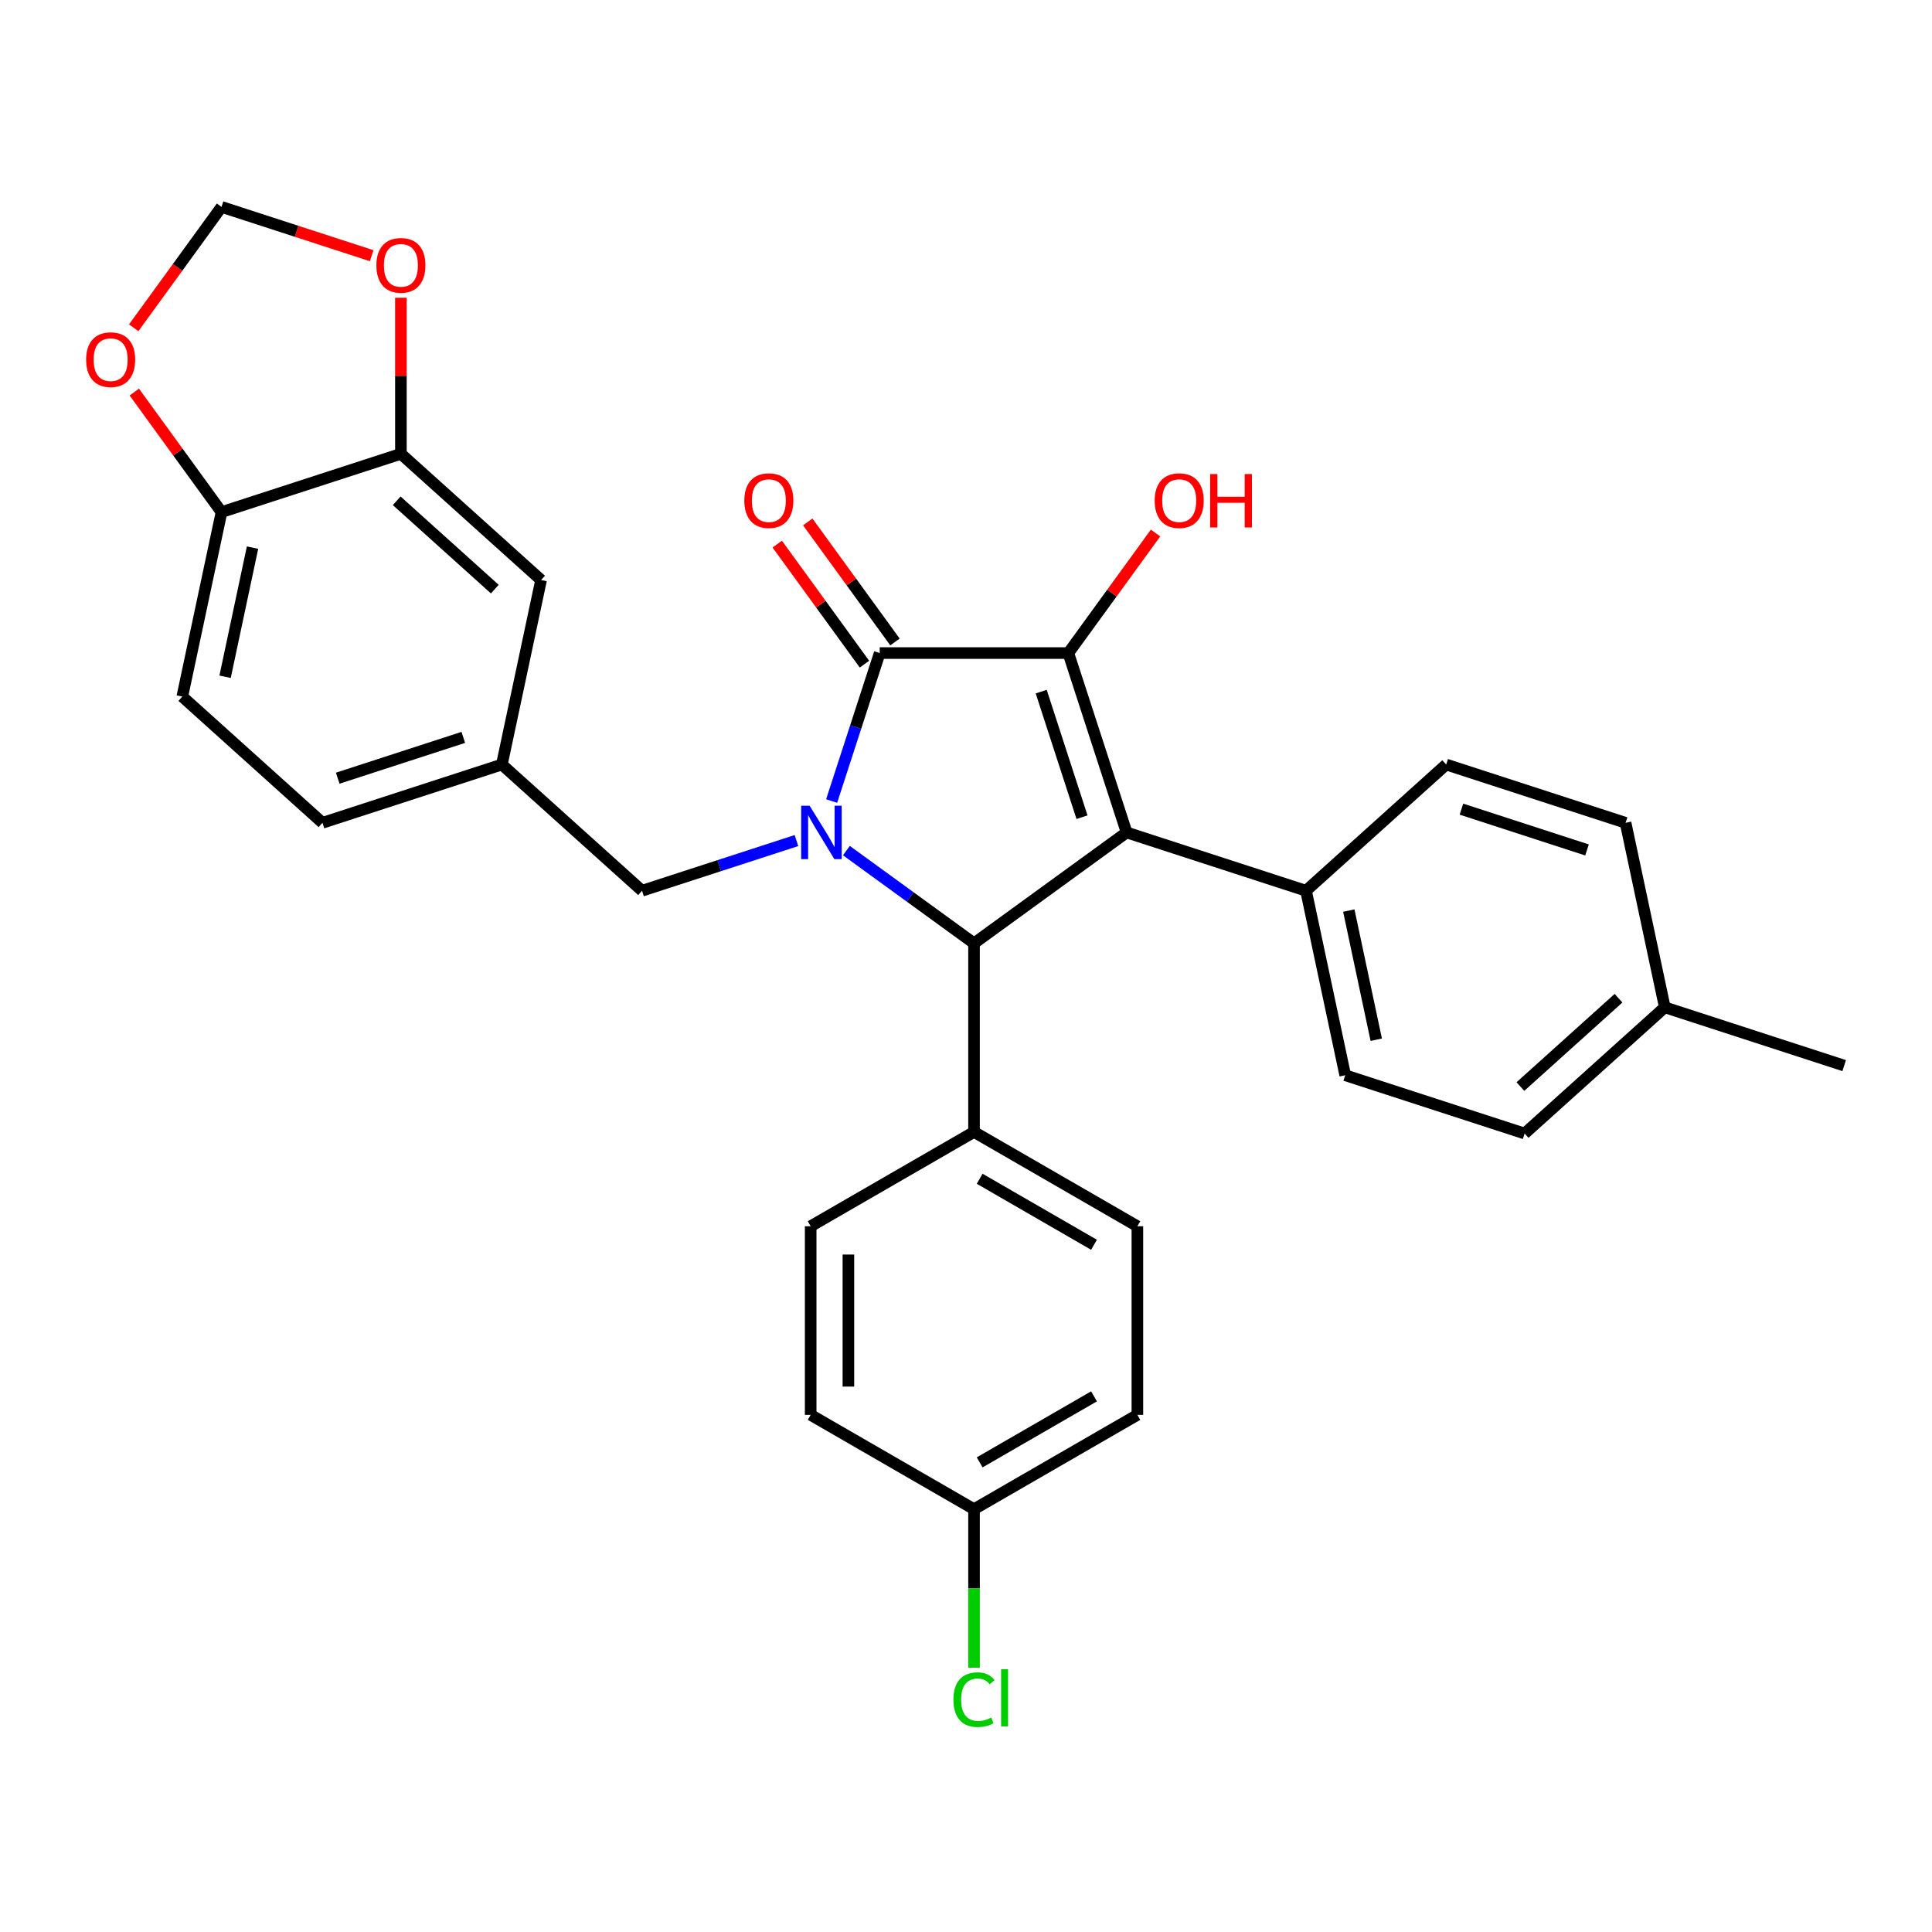 <?xml version='1.0' encoding='iso-8859-1'?>
<svg version='1.1' baseProfile='full'
              xmlns='http://www.w3.org/2000/svg'
                      xmlns:rdkit='http://www.rdkit.org/xml'
                      xmlns:xlink='http://www.w3.org/1999/xlink'
                  xml:space='preserve'
width='1000px' height='1000px' viewBox='0 0 1000 1000'>
<!-- END OF HEADER -->
<rect style='opacity:1.0;fill:#FFFFFF;stroke:none' width='1000' height='1000' x='0' y='0'> </rect>
<path class='bond-2' d='M 430.454,414.61 L 442.896,376.317' style='fill:none;fill-rule:evenodd;stroke:#0000FF;stroke-width:6px;stroke-linecap:butt;stroke-linejoin:miter;stroke-opacity:1' />
<path class='bond-2' d='M 442.896,376.317 L 455.338,338.023' style='fill:none;fill-rule:evenodd;stroke:#000000;stroke-width:6px;stroke-linecap:butt;stroke-linejoin:miter;stroke-opacity:1' />
<path class='bond-3' d='M 438.095,440.267 L 471.124,464.264' style='fill:none;fill-rule:evenodd;stroke:#0000FF;stroke-width:6px;stroke-linecap:butt;stroke-linejoin:miter;stroke-opacity:1' />
<path class='bond-3' d='M 471.124,464.264 L 504.153,488.261' style='fill:none;fill-rule:evenodd;stroke:#000000;stroke-width:6px;stroke-linecap:butt;stroke-linejoin:miter;stroke-opacity:1' />
<path class='bond-5' d='M 412.242,435.075 L 372.28,448.06' style='fill:none;fill-rule:evenodd;stroke:#0000FF;stroke-width:6px;stroke-linecap:butt;stroke-linejoin:miter;stroke-opacity:1' />
<path class='bond-5' d='M 372.28,448.06 L 332.317,461.045' style='fill:none;fill-rule:evenodd;stroke:#000000;stroke-width:6px;stroke-linecap:butt;stroke-linejoin:miter;stroke-opacity:1' />
<path class='bond-0' d='M 583.138,430.875 L 504.153,488.261' style='fill:none;fill-rule:evenodd;stroke:#000000;stroke-width:6px;stroke-linecap:butt;stroke-linejoin:miter;stroke-opacity:1' />
<path class='bond-4' d='M 583.138,430.875 L 675.99,461.045' style='fill:none;fill-rule:evenodd;stroke:#000000;stroke-width:6px;stroke-linecap:butt;stroke-linejoin:miter;stroke-opacity:1' />
<path class='bond-30' d='M 583.138,430.875 L 552.968,338.023' style='fill:none;fill-rule:evenodd;stroke:#000000;stroke-width:6px;stroke-linecap:butt;stroke-linejoin:miter;stroke-opacity:1' />
<path class='bond-30' d='M 560.042,422.981 L 538.923,357.985' style='fill:none;fill-rule:evenodd;stroke:#000000;stroke-width:6px;stroke-linecap:butt;stroke-linejoin:miter;stroke-opacity:1' />
<path class='bond-1' d='M 552.968,338.023 L 455.338,338.023' style='fill:none;fill-rule:evenodd;stroke:#000000;stroke-width:6px;stroke-linecap:butt;stroke-linejoin:miter;stroke-opacity:1' />
<path class='bond-15' d='M 552.968,338.023 L 575.54,306.956' style='fill:none;fill-rule:evenodd;stroke:#000000;stroke-width:6px;stroke-linecap:butt;stroke-linejoin:miter;stroke-opacity:1' />
<path class='bond-15' d='M 575.54,306.956 L 598.111,275.89' style='fill:none;fill-rule:evenodd;stroke:#FF0000;stroke-width:6px;stroke-linecap:butt;stroke-linejoin:miter;stroke-opacity:1' />
<path class='bond-8' d='M 463.237,332.285 L 440.665,301.218' style='fill:none;fill-rule:evenodd;stroke:#000000;stroke-width:6px;stroke-linecap:butt;stroke-linejoin:miter;stroke-opacity:1' />
<path class='bond-8' d='M 440.665,301.218 L 418.094,270.151' style='fill:none;fill-rule:evenodd;stroke:#FF0000;stroke-width:6px;stroke-linecap:butt;stroke-linejoin:miter;stroke-opacity:1' />
<path class='bond-8' d='M 447.44,343.762 L 424.868,312.695' style='fill:none;fill-rule:evenodd;stroke:#000000;stroke-width:6px;stroke-linecap:butt;stroke-linejoin:miter;stroke-opacity:1' />
<path class='bond-8' d='M 424.868,312.695 L 402.297,281.628' style='fill:none;fill-rule:evenodd;stroke:#FF0000;stroke-width:6px;stroke-linecap:butt;stroke-linejoin:miter;stroke-opacity:1' />
<path class='bond-7' d='M 504.153,488.261 L 504.153,585.891' style='fill:none;fill-rule:evenodd;stroke:#000000;stroke-width:6px;stroke-linecap:butt;stroke-linejoin:miter;stroke-opacity:1' />
<path class='bond-16' d='M 675.99,461.045 L 696.288,556.541' style='fill:none;fill-rule:evenodd;stroke:#000000;stroke-width:6px;stroke-linecap:butt;stroke-linejoin:miter;stroke-opacity:1' />
<path class='bond-16' d='M 698.134,471.309 L 712.343,538.157' style='fill:none;fill-rule:evenodd;stroke:#000000;stroke-width:6px;stroke-linecap:butt;stroke-linejoin:miter;stroke-opacity:1' />
<path class='bond-17' d='M 675.99,461.045 L 748.543,395.717' style='fill:none;fill-rule:evenodd;stroke:#000000;stroke-width:6px;stroke-linecap:butt;stroke-linejoin:miter;stroke-opacity:1' />
<path class='bond-14' d='M 332.317,461.045 L 259.763,395.717' style='fill:none;fill-rule:evenodd;stroke:#000000;stroke-width:6px;stroke-linecap:butt;stroke-linejoin:miter;stroke-opacity:1' />
<path class='bond-6' d='M 207.508,234.893 L 280.062,300.22' style='fill:none;fill-rule:evenodd;stroke:#000000;stroke-width:6px;stroke-linecap:butt;stroke-linejoin:miter;stroke-opacity:1' />
<path class='bond-6' d='M 205.326,259.203 L 256.113,304.932' style='fill:none;fill-rule:evenodd;stroke:#000000;stroke-width:6px;stroke-linecap:butt;stroke-linejoin:miter;stroke-opacity:1' />
<path class='bond-10' d='M 207.508,234.893 L 207.508,194.503' style='fill:none;fill-rule:evenodd;stroke:#000000;stroke-width:6px;stroke-linecap:butt;stroke-linejoin:miter;stroke-opacity:1' />
<path class='bond-10' d='M 207.508,194.503 L 207.508,154.114' style='fill:none;fill-rule:evenodd;stroke:#FF0000;stroke-width:6px;stroke-linecap:butt;stroke-linejoin:miter;stroke-opacity:1' />
<path class='bond-32' d='M 207.508,234.893 L 114.656,265.062' style='fill:none;fill-rule:evenodd;stroke:#000000;stroke-width:6px;stroke-linecap:butt;stroke-linejoin:miter;stroke-opacity:1' />
<path class='bond-19' d='M 504.153,585.891 L 588.704,634.706' style='fill:none;fill-rule:evenodd;stroke:#000000;stroke-width:6px;stroke-linecap:butt;stroke-linejoin:miter;stroke-opacity:1' />
<path class='bond-19' d='M 507.073,610.123 L 566.258,644.294' style='fill:none;fill-rule:evenodd;stroke:#000000;stroke-width:6px;stroke-linecap:butt;stroke-linejoin:miter;stroke-opacity:1' />
<path class='bond-20' d='M 504.153,585.891 L 419.603,634.706' style='fill:none;fill-rule:evenodd;stroke:#000000;stroke-width:6px;stroke-linecap:butt;stroke-linejoin:miter;stroke-opacity:1' />
<path class='bond-9' d='M 114.656,265.062 L 94.358,360.559' style='fill:none;fill-rule:evenodd;stroke:#000000;stroke-width:6px;stroke-linecap:butt;stroke-linejoin:miter;stroke-opacity:1' />
<path class='bond-9' d='M 130.711,283.447 L 116.502,350.294' style='fill:none;fill-rule:evenodd;stroke:#000000;stroke-width:6px;stroke-linecap:butt;stroke-linejoin:miter;stroke-opacity:1' />
<path class='bond-11' d='M 114.656,265.062 L 92.085,233.996' style='fill:none;fill-rule:evenodd;stroke:#000000;stroke-width:6px;stroke-linecap:butt;stroke-linejoin:miter;stroke-opacity:1' />
<path class='bond-11' d='M 92.085,233.996 L 69.514,202.929' style='fill:none;fill-rule:evenodd;stroke:#FF0000;stroke-width:6px;stroke-linecap:butt;stroke-linejoin:miter;stroke-opacity:1' />
<path class='bond-12' d='M 192.376,132.346 L 153.516,119.719' style='fill:none;fill-rule:evenodd;stroke:#FF0000;stroke-width:6px;stroke-linecap:butt;stroke-linejoin:miter;stroke-opacity:1' />
<path class='bond-12' d='M 153.516,119.719 L 114.656,107.093' style='fill:none;fill-rule:evenodd;stroke:#000000;stroke-width:6px;stroke-linecap:butt;stroke-linejoin:miter;stroke-opacity:1' />
<path class='bond-33' d='M 69.202,169.656 L 91.929,138.375' style='fill:none;fill-rule:evenodd;stroke:#FF0000;stroke-width:6px;stroke-linecap:butt;stroke-linejoin:miter;stroke-opacity:1' />
<path class='bond-33' d='M 91.929,138.375 L 114.656,107.093' style='fill:none;fill-rule:evenodd;stroke:#000000;stroke-width:6px;stroke-linecap:butt;stroke-linejoin:miter;stroke-opacity:1' />
<path class='bond-13' d='M 280.062,300.22 L 259.763,395.717' style='fill:none;fill-rule:evenodd;stroke:#000000;stroke-width:6px;stroke-linecap:butt;stroke-linejoin:miter;stroke-opacity:1' />
<path class='bond-22' d='M 259.763,395.717 L 166.911,425.887' style='fill:none;fill-rule:evenodd;stroke:#000000;stroke-width:6px;stroke-linecap:butt;stroke-linejoin:miter;stroke-opacity:1' />
<path class='bond-22' d='M 239.802,381.672 L 174.805,402.791' style='fill:none;fill-rule:evenodd;stroke:#000000;stroke-width:6px;stroke-linecap:butt;stroke-linejoin:miter;stroke-opacity:1' />
<path class='bond-26' d='M 696.288,556.541 L 789.14,586.711' style='fill:none;fill-rule:evenodd;stroke:#000000;stroke-width:6px;stroke-linecap:butt;stroke-linejoin:miter;stroke-opacity:1' />
<path class='bond-25' d='M 748.543,395.717 L 841.395,425.887' style='fill:none;fill-rule:evenodd;stroke:#000000;stroke-width:6px;stroke-linecap:butt;stroke-linejoin:miter;stroke-opacity:1' />
<path class='bond-25' d='M 756.437,418.813 L 821.433,439.932' style='fill:none;fill-rule:evenodd;stroke:#000000;stroke-width:6px;stroke-linecap:butt;stroke-linejoin:miter;stroke-opacity:1' />
<path class='bond-18' d='M 94.358,360.559 L 166.911,425.887' style='fill:none;fill-rule:evenodd;stroke:#000000;stroke-width:6px;stroke-linecap:butt;stroke-linejoin:miter;stroke-opacity:1' />
<path class='bond-24' d='M 588.704,634.706 L 588.704,732.336' style='fill:none;fill-rule:evenodd;stroke:#000000;stroke-width:6px;stroke-linecap:butt;stroke-linejoin:miter;stroke-opacity:1' />
<path class='bond-23' d='M 419.603,634.706 L 419.603,732.336' style='fill:none;fill-rule:evenodd;stroke:#000000;stroke-width:6px;stroke-linecap:butt;stroke-linejoin:miter;stroke-opacity:1' />
<path class='bond-23' d='M 439.129,649.351 L 439.129,717.692' style='fill:none;fill-rule:evenodd;stroke:#000000;stroke-width:6px;stroke-linecap:butt;stroke-linejoin:miter;stroke-opacity:1' />
<path class='bond-21' d='M 504.153,781.152 L 419.603,732.336' style='fill:none;fill-rule:evenodd;stroke:#000000;stroke-width:6px;stroke-linecap:butt;stroke-linejoin:miter;stroke-opacity:1' />
<path class='bond-28' d='M 504.153,781.152 L 504.153,822.176' style='fill:none;fill-rule:evenodd;stroke:#000000;stroke-width:6px;stroke-linecap:butt;stroke-linejoin:miter;stroke-opacity:1' />
<path class='bond-28' d='M 504.153,822.176 L 504.153,863.2' style='fill:none;fill-rule:evenodd;stroke:#00CC00;stroke-width:6px;stroke-linecap:butt;stroke-linejoin:miter;stroke-opacity:1' />
<path class='bond-31' d='M 504.153,781.152 L 588.704,732.336' style='fill:none;fill-rule:evenodd;stroke:#000000;stroke-width:6px;stroke-linecap:butt;stroke-linejoin:miter;stroke-opacity:1' />
<path class='bond-31' d='M 507.073,756.919 L 566.258,722.749' style='fill:none;fill-rule:evenodd;stroke:#000000;stroke-width:6px;stroke-linecap:butt;stroke-linejoin:miter;stroke-opacity:1' />
<path class='bond-27' d='M 841.395,425.887 L 861.694,521.383' style='fill:none;fill-rule:evenodd;stroke:#000000;stroke-width:6px;stroke-linecap:butt;stroke-linejoin:miter;stroke-opacity:1' />
<path class='bond-34' d='M 789.14,586.711 L 861.694,521.383' style='fill:none;fill-rule:evenodd;stroke:#000000;stroke-width:6px;stroke-linecap:butt;stroke-linejoin:miter;stroke-opacity:1' />
<path class='bond-34' d='M 786.958,562.401 L 837.745,516.672' style='fill:none;fill-rule:evenodd;stroke:#000000;stroke-width:6px;stroke-linecap:butt;stroke-linejoin:miter;stroke-opacity:1' />
<path class='bond-29' d='M 861.694,521.383 L 954.545,551.553' style='fill:none;fill-rule:evenodd;stroke:#000000;stroke-width:6px;stroke-linecap:butt;stroke-linejoin:miter;stroke-opacity:1' />
<path  class='atom-0' d='M 419.057 417.051
L 428.117 431.695
Q 429.015 433.14, 430.46 435.757
Q 431.905 438.373, 431.983 438.529
L 431.983 417.051
L 435.654 417.051
L 435.654 444.7
L 431.866 444.7
L 422.142 428.688
Q 421.01 426.814, 419.799 424.666
Q 418.627 422.518, 418.276 421.854
L 418.276 444.7
L 414.683 444.7
L 414.683 417.051
L 419.057 417.051
' fill='#0000FF'/>
<path  class='atom-9' d='M 385.26 259.117
Q 385.26 252.478, 388.541 248.768
Q 391.821 245.058, 397.952 245.058
Q 404.084 245.058, 407.364 248.768
Q 410.644 252.478, 410.644 259.117
Q 410.644 265.834, 407.325 269.661
Q 404.006 273.449, 397.952 273.449
Q 391.86 273.449, 388.541 269.661
Q 385.26 265.873, 385.26 259.117
M 397.952 270.325
Q 402.17 270.325, 404.435 267.513
Q 406.739 264.662, 406.739 259.117
Q 406.739 253.688, 404.435 250.955
Q 402.17 248.182, 397.952 248.182
Q 393.735 248.182, 391.431 250.916
Q 389.166 253.649, 389.166 259.117
Q 389.166 264.701, 391.431 267.513
Q 393.735 270.325, 397.952 270.325
' fill='#FF0000'/>
<path  class='atom-11' d='M 194.816 137.341
Q 194.816 130.702, 198.097 126.992
Q 201.377 123.282, 207.508 123.282
Q 213.64 123.282, 216.92 126.992
Q 220.2 130.702, 220.2 137.341
Q 220.2 144.058, 216.881 147.885
Q 213.561 151.673, 207.508 151.673
Q 201.416 151.673, 198.097 147.885
Q 194.816 144.097, 194.816 137.341
M 207.508 148.549
Q 211.726 148.549, 213.991 145.737
Q 216.295 142.886, 216.295 137.341
Q 216.295 131.912, 213.991 129.179
Q 211.726 126.406, 207.508 126.406
Q 203.291 126.406, 200.987 129.14
Q 198.722 131.873, 198.722 137.341
Q 198.722 142.925, 200.987 145.737
Q 203.291 148.549, 207.508 148.549
' fill='#FF0000'/>
<path  class='atom-12' d='M 44.579 186.156
Q 44.579 179.517, 47.859 175.807
Q 51.14 172.097, 57.271 172.097
Q 63.402 172.097, 66.682 175.807
Q 69.963 179.517, 69.963 186.156
Q 69.963 192.873, 66.643 196.7
Q 63.324 200.488, 57.271 200.488
Q 51.179 200.488, 47.859 196.7
Q 44.579 192.912, 44.579 186.156
M 57.271 197.364
Q 61.488 197.364, 63.753 194.552
Q 66.058 191.701, 66.058 186.156
Q 66.058 180.728, 63.753 177.994
Q 61.488 175.221, 57.271 175.221
Q 53.053 175.221, 50.749 177.955
Q 48.484 180.689, 48.484 186.156
Q 48.484 191.74, 50.749 194.552
Q 53.053 197.364, 57.271 197.364
' fill='#FF0000'/>
<path  class='atom-16' d='M 597.662 259.117
Q 597.662 252.478, 600.942 248.768
Q 604.223 245.058, 610.354 245.058
Q 616.485 245.058, 619.766 248.768
Q 623.046 252.478, 623.046 259.117
Q 623.046 265.834, 619.727 269.661
Q 616.407 273.449, 610.354 273.449
Q 604.262 273.449, 600.942 269.661
Q 597.662 265.873, 597.662 259.117
M 610.354 270.325
Q 614.572 270.325, 616.837 267.513
Q 619.141 264.662, 619.141 259.117
Q 619.141 253.688, 616.837 250.955
Q 614.572 248.182, 610.354 248.182
Q 606.136 248.182, 603.832 250.916
Q 601.567 253.649, 601.567 259.117
Q 601.567 264.701, 603.832 267.513
Q 606.136 270.325, 610.354 270.325
' fill='#FF0000'/>
<path  class='atom-16' d='M 626.365 245.37
L 630.114 245.37
L 630.114 257.125
L 644.251 257.125
L 644.251 245.37
L 648 245.37
L 648 273.019
L 644.251 273.019
L 644.251 260.249
L 630.114 260.249
L 630.114 273.019
L 626.365 273.019
L 626.365 245.37
' fill='#FF0000'/>
<path  class='atom-29' d='M 493.492 879.739
Q 493.492 872.866, 496.694 869.273
Q 499.936 865.641, 506.067 865.641
Q 511.768 865.641, 514.814 869.663
L 512.237 871.772
Q 510.011 868.843, 506.067 868.843
Q 501.888 868.843, 499.662 871.655
Q 497.475 874.428, 497.475 879.739
Q 497.475 885.206, 499.74 888.018
Q 502.044 890.829, 506.496 890.829
Q 509.542 890.829, 513.096 888.994
L 514.19 891.923
Q 512.745 892.86, 510.558 893.407
Q 508.371 893.954, 505.95 893.954
Q 499.936 893.954, 496.694 890.283
Q 493.492 886.612, 493.492 879.739
' fill='#00CC00'/>
<path  class='atom-29' d='M 518.173 863.962
L 521.766 863.962
L 521.766 893.602
L 518.173 893.602
L 518.173 863.962
' fill='#00CC00'/>
</svg>
